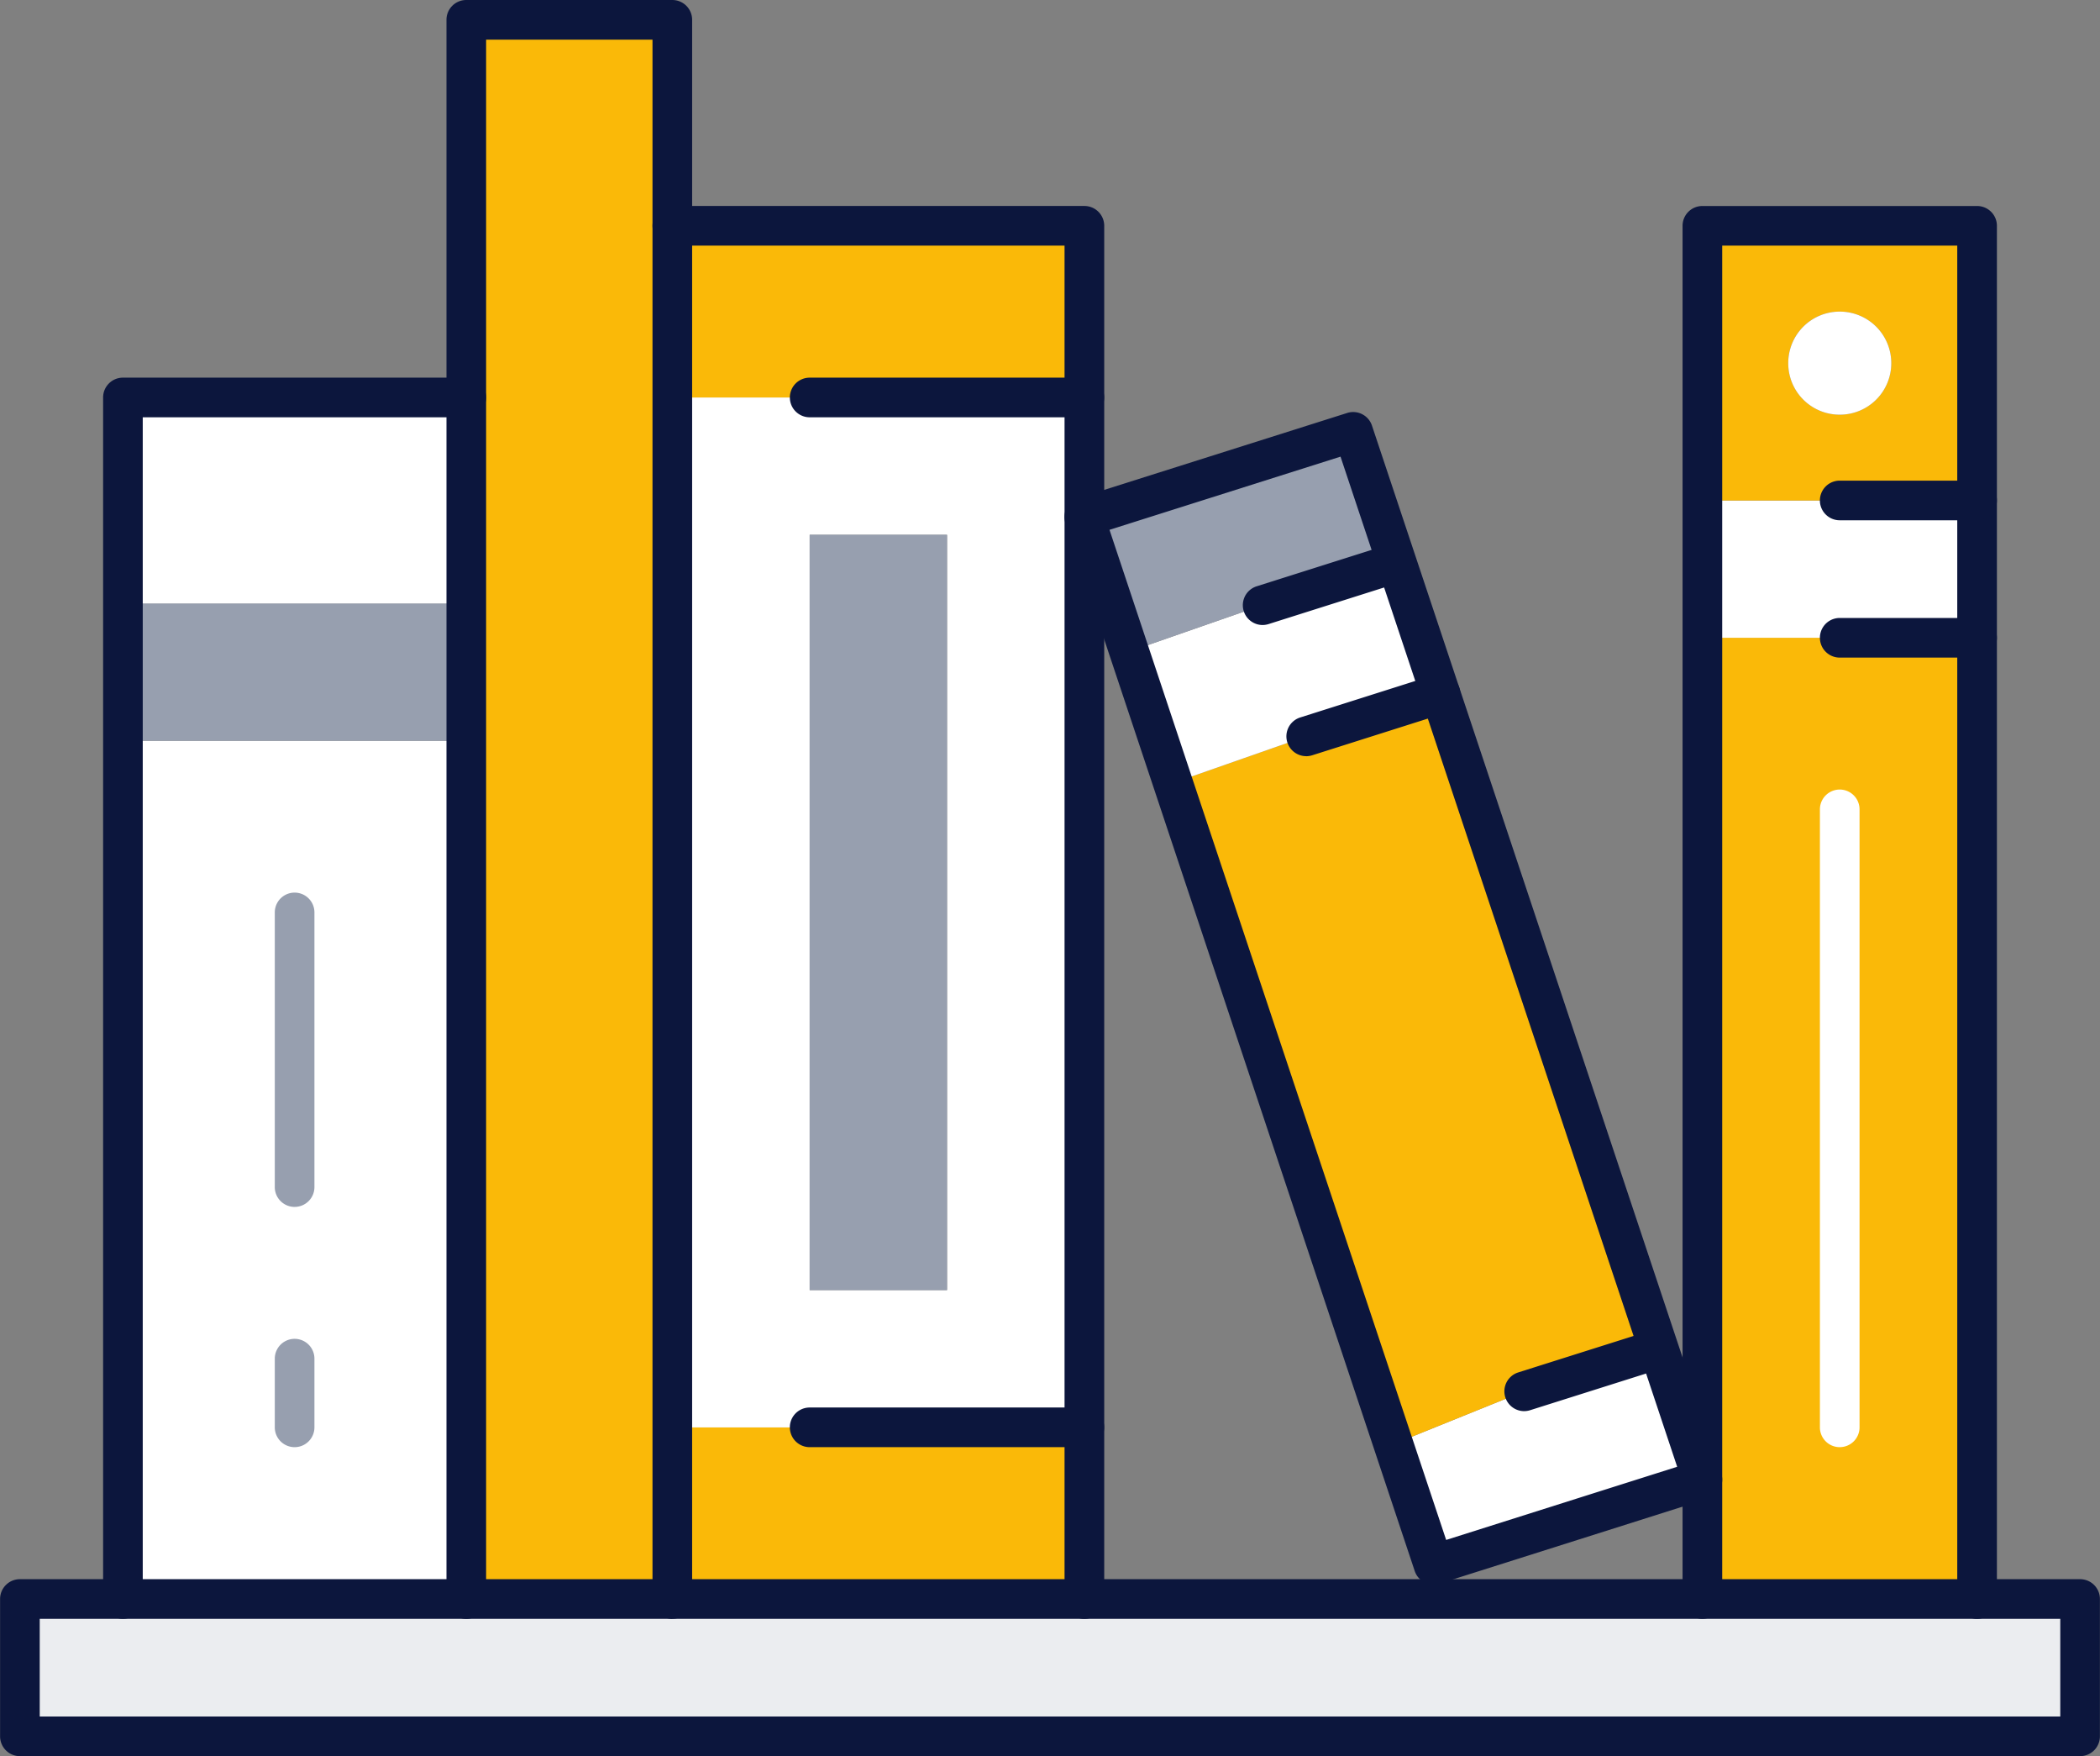 <svg xmlns="http://www.w3.org/2000/svg" width="122" height="102" fill="none"><rect width="100%" height="100%" fill="#808080" stroke="none"/><g clip-path="url(#a)"><path fill="#EBEDF0" d="M120.843 92.877v7.972H1.157v-7.972H120.843Z"/><path fill="#FAB908" d="M114.859 37.044v55.833H98.9V37.044h15.959Z"/><path fill="#fff" d="M114.859 29.068v7.976H98.9v-7.976h15.959Z"/><path fill="#FAB908" d="M114.859 13.116v15.952H98.9V13.116h15.959Zm-4.985 7.976a2.989 2.989 0 0 0-2.994-2.993 2.983 2.983 0 0 0-2.991 2.993 2.986 2.986 0 0 0 2.991 2.993 2.989 2.989 0 0 0 2.994-2.993Z"/><path fill="#fff" d="M106.879 18.099a2.99 2.99 0 0 1 2.995 2.993 2.987 2.987 0 0 1-2.995 2.993 2.983 2.983 0 0 1-2.99-2.993 2.986 2.986 0 0 1 2.99-2.993ZM96.37 78.337l2.53 7.598-15.619 4.948-2.335-7 7.601-3.072 7.824-2.474Z"/><path fill="#FAB908" d="m83.683 40.294 12.688 38.043-7.824 2.474-7.6 3.071L68.142 45.48l7.741-2.712 7.8-2.474Z"/><path fill="#fff" d="m81.145 32.677 2.538 7.617-7.8 2.474-7.741 2.712-2.534-7.636 7.742-2.697 7.796-2.47Z"/><path fill="#979FAF" d="m78.616 25.08 2.53 7.597-7.796 2.47-7.741 2.697-2.612-7.816 15.619-4.948Z"/><path fill="#FAB908" d="M62.997 82.903v9.974H39.059v-9.974H62.997Z"/><path fill="#fff" d="M62.997 30.028v52.879H39.059V23.086h23.938v6.942Zm-7.98 44.903V31.062h-7.979v43.869h7.98Z"/><path fill="#FAB908" d="M62.997 13.116v9.97H39.058v-9.97h23.939Z"/><path fill="#979FAF" d="M55.017 31.062h-7.979v43.869h7.98V31.062Z"/><path fill="#FAB908" d="M39.059 82.903v9.974h-11.97V1.15h11.97V82.903Z"/><path fill="#fff" d="M27.09 43.026v49.85H7.14v-49.85H27.09Z"/><path fill="#979FAF" d="M27.09 35.05v7.976H7.14V35.05H27.09Z"/><path fill="#fff" d="M27.09 23.086V35.05H7.14V23.086H27.09Z"/><path fill="#0C163D" d="M120.843 102H1.157a1.15 1.15 0 0 1-1.152-1.151v-7.976c0-.636.515-1.151 1.152-1.151h119.686a1.15 1.15 0 0 1 1.152 1.15v7.977a1.15 1.15 0 0 1-1.152 1.151ZM2.308 99.698h117.384v-5.674H2.308v5.674Z"/><path fill="#0C163D" d="M114.859 94.028a1.152 1.152 0 0 1-1.152-1.151v-78.61h-13.655v78.606a1.151 1.151 0 0 1-2.303 0V13.115c0-.636.515-1.15 1.151-1.15h15.959c.636 0 1.152.514 1.152 1.15v79.762c0 .636-.516 1.15-1.152 1.15ZM62.997 94.028a1.151 1.151 0 0 1-1.152-1.151v-78.61H39.06a1.151 1.151 0 1 1 0-2.303h23.938a1.15 1.15 0 0 1 1.152 1.152v79.76c0 .637-.516 1.152-1.152 1.152Z"/><path fill="#0C163D" d="M62.997 24.237H47.038a1.151 1.151 0 1 1 0-2.302h15.959a1.151 1.151 0 1 1 0 2.302ZM62.997 84.054H47.038a1.151 1.151 0 1 1 0-2.303h15.959a1.151 1.151 0 1 1 0 2.303ZM27.09 94.028a1.151 1.151 0 0 1-1.152-1.151v-68.64H8.293v68.636a1.151 1.151 0 1 1-2.303 0V23.086c0-.636.515-1.151 1.151-1.151H27.09c.636 0 1.151.515 1.151 1.15v69.792c0 .636-.515 1.151-1.151 1.151Z"/><path fill="#0C163D" d="M39.059 94.028a1.151 1.151 0 0 1-1.152-1.151V2.302h-9.666v20.784a1.151 1.151 0 1 1-2.303 0V1.15C25.938.515 26.453 0 27.09 0h11.969c.636 0 1.151.515 1.151 1.151v91.722c0 .636-.515 1.15-1.151 1.15v.005ZM114.859 30.219h-7.98a1.15 1.15 0 1 1 0-2.303h7.98a1.15 1.15 0 1 1 0 2.303ZM114.859 38.195h-7.98a1.15 1.15 0 1 1 0-2.302h7.98a1.15 1.15 0 1 1 0 2.302Z"/><path fill="#fff" d="M106.879 84.054a1.15 1.15 0 0 1-1.151-1.151V47.01a1.15 1.15 0 1 1 2.303 0v35.893a1.15 1.15 0 0 1-1.152 1.15Z"/><path fill="#979FAF" d="M17.116 70.1a1.151 1.151 0 0 1-1.152-1.152V52.996a1.151 1.151 0 1 1 2.303 0v15.952c0 .636-.515 1.151-1.151 1.151ZM17.116 84.054a1.151 1.151 0 0 1-1.152-1.152v-3.988a1.151 1.151 0 1 1 2.303 0v3.988c0 .636-.515 1.152-1.151 1.152Z"/><path fill="#0C163D" d="M83.281 92.034a1.15 1.15 0 0 1-1.093-.788L61.9 30.39a1.146 1.146 0 0 1 .745-1.46l15.62-4.944a1.15 1.15 0 0 1 1.44.734l20.288 60.855a1.146 1.146 0 0 1-.745 1.46l-15.62 4.947a1.216 1.216 0 0 1-.347.055v-.004Zm-18.824-61.26 4.778 14.344 14.78 44.325 13.421-4.25-19.558-58.67-13.421 4.25Z"/><path fill="#0C163D" d="M73.35 36.302a1.151 1.151 0 0 1-.348-2.247l7.8-2.47a1.151 1.151 0 0 1 .695 2.193l-7.8 2.47a1.216 1.216 0 0 1-.347.054ZM75.883 43.92a1.151 1.151 0 0 1-.347-2.248l7.8-2.474a1.152 1.152 0 0 1 .695 2.197l-7.8 2.474a1.216 1.216 0 0 1-.348.054v-.004ZM88.547 81.962a1.151 1.151 0 0 1-.347-2.248l7.823-2.474a1.151 1.151 0 0 1 .695 2.193l-7.823 2.474a1.216 1.216 0 0 1-.348.055Z"/></g><defs><clipPath id="a"><path fill="#fff" d="M0 0h122v102H0z"/></clipPath></defs></svg>